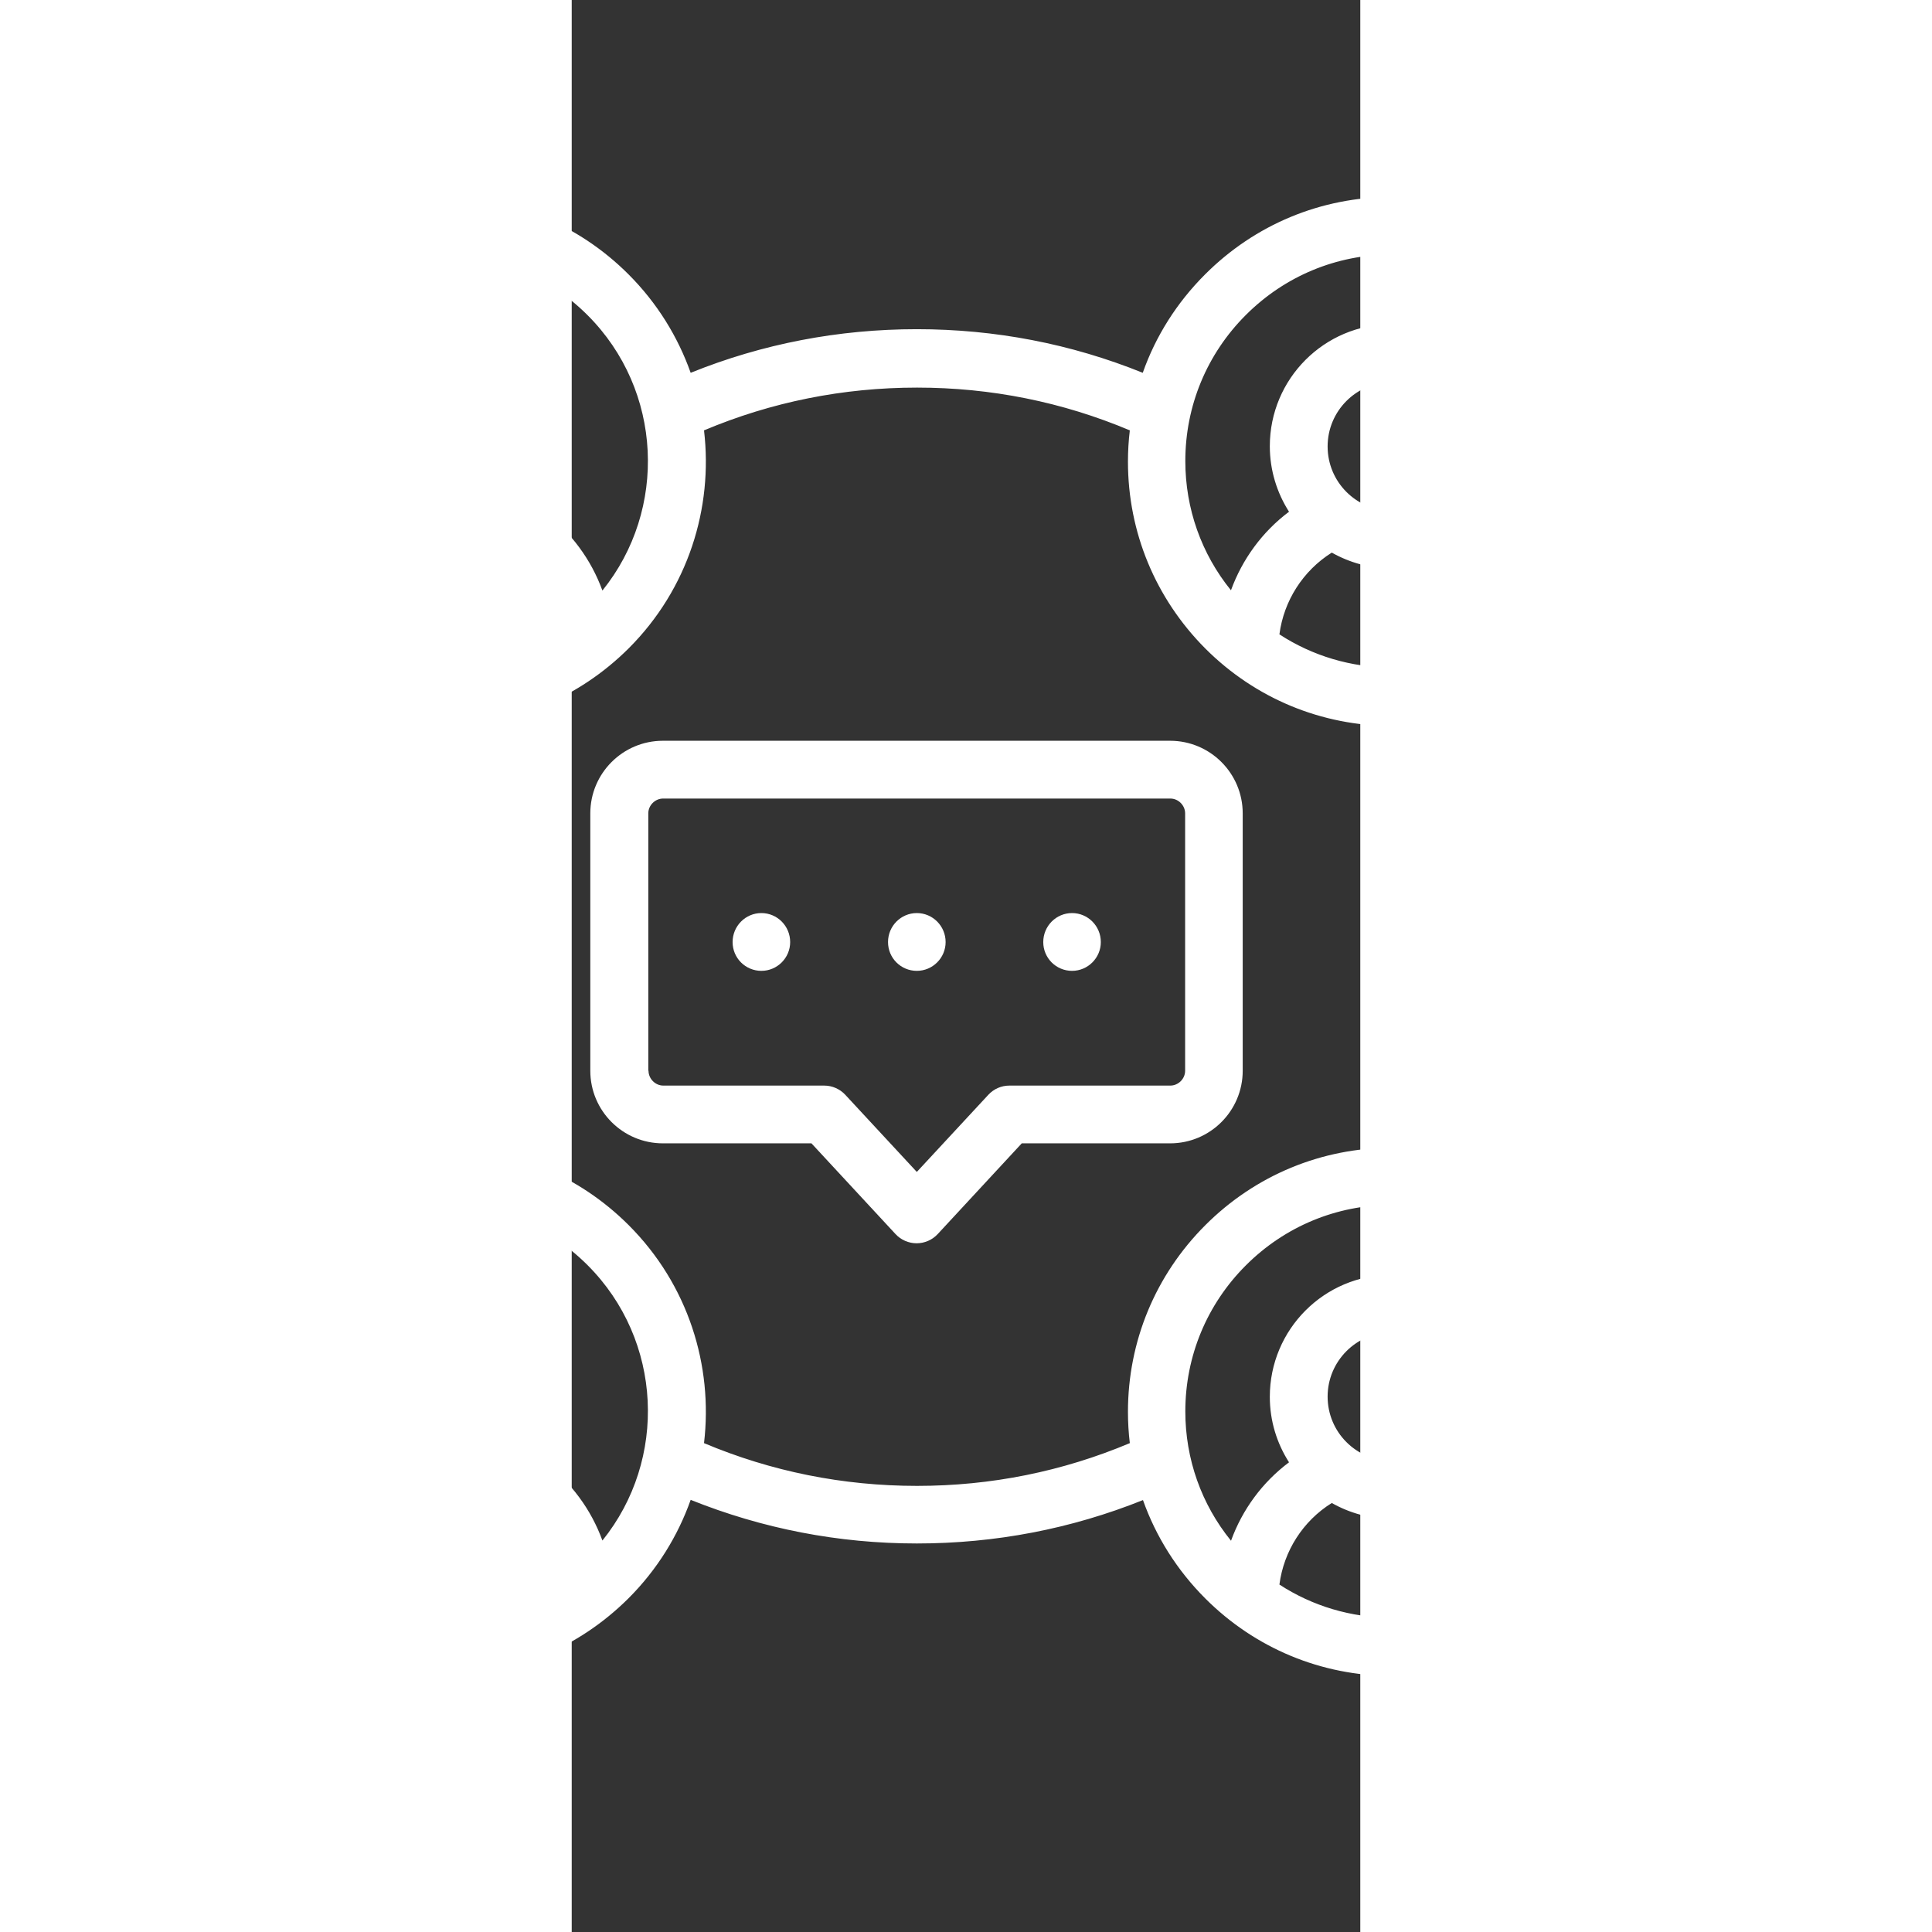 <svg height="95" width="95" viewBox="20 -10 40 98" fill="none" xmlns="http://www.w3.org/2000/svg">
<rect x="20" y="-10" width="40" height="98" fill="#333333" stroke="none"/>
<g clip-path="url(#clip0_8_126)">
<path d="M32.161 47.996L36.426 52.599C36.701 52.896 37.093 53.065 37.495 53.065C37.897 53.065 38.288 52.896 38.564 52.599L42.828 47.996H50.353C52.385 47.996 54.036 46.346 54.036 44.314V31.257C54.036 29.225 52.385 27.575 50.353 27.575H24.626C22.594 27.575 20.943 29.225 20.943 31.257V44.314C20.943 46.346 22.594 47.996 24.626 47.996H32.15H32.161ZM23.885 44.314V31.257C23.885 30.844 24.235 30.506 24.637 30.506H50.363C50.776 30.506 51.115 30.855 51.115 31.257V44.314C51.115 44.727 50.766 45.066 50.363 45.066H42.204C41.791 45.066 41.41 45.235 41.135 45.531L37.505 49.446L33.875 45.531C33.6 45.235 33.209 45.066 32.807 45.066H24.647C24.235 45.066 23.896 44.716 23.896 44.314H23.885Z" fill="#fff"/>
<path d="M45.379 39.246C46.183 39.246 46.839 38.59 46.839 37.786C46.839 36.971 46.183 36.315 45.379 36.315C44.575 36.315 43.919 36.971 43.919 37.786C43.919 38.6 44.575 39.246 45.379 39.246Z" fill="#fff"/>
<path d="M37.505 39.246C38.31 39.246 38.966 38.59 38.966 37.786C38.966 36.971 38.31 36.315 37.505 36.315C36.701 36.315 36.045 36.971 36.045 37.786C36.045 38.6 36.701 39.246 37.505 39.246Z" fill="#fff"/>
<path d="M29.621 39.246C30.425 39.246 31.081 38.59 31.081 37.786C31.081 36.971 30.425 36.315 29.621 36.315C28.817 36.315 28.161 36.971 28.161 37.786C28.161 38.6 28.817 39.246 29.621 39.246Z" fill="#fff"/>
<path d="M66.089 48.96C67.55 45.32 68.29 41.468 68.29 37.489C68.29 33.511 67.55 29.67 66.089 26.03C67.941 25.374 69.645 24.305 71.084 22.866C76.302 17.639 76.302 9.142 71.084 3.915C68.555 1.386 65.19 -0.01 61.602 -0.01C58.015 -0.01 54.66 1.386 52.131 3.915C50.691 5.354 49.623 7.047 48.966 8.91C45.326 7.439 41.474 6.698 37.505 6.698C33.537 6.698 29.674 7.439 26.034 8.91C25.388 7.09 24.34 5.375 22.88 3.915C20.351 1.386 16.985 -0.01 13.398 -0.01C9.81 -0.01 6.455 1.397 3.926 3.926C1.397 6.455 0 9.819 0 13.396C0 16.972 1.397 20.337 3.926 22.877C5.365 24.316 7.059 25.374 8.921 26.041C8.329 27.522 7.852 29.056 7.493 30.601C7.313 31.395 7.799 32.178 8.593 32.358C8.699 32.379 8.815 32.4 8.921 32.4C9.588 32.4 10.191 31.945 10.35 31.268C10.71 29.712 11.197 28.189 11.821 26.718C12.339 26.781 12.879 26.813 13.408 26.813C16.985 26.813 20.351 25.416 22.89 22.887C25.907 19.872 27.177 15.766 26.711 11.83C30.129 10.391 33.759 9.661 37.516 9.661C41.273 9.661 44.892 10.391 48.31 11.83C48.247 12.348 48.215 12.877 48.215 13.417C48.215 16.994 49.612 20.358 52.141 22.898C54.67 25.427 58.036 26.824 61.613 26.824C62.153 26.824 62.682 26.792 63.2 26.728C64.639 30.146 65.37 33.765 65.37 37.521C65.37 41.278 64.639 44.907 63.2 48.314C62.682 48.251 62.153 48.219 61.613 48.219C58.036 48.219 54.67 49.616 52.141 52.145C49.612 54.673 48.215 58.038 48.215 61.615C48.215 62.154 48.247 62.684 48.31 63.202C44.892 64.641 41.273 65.371 37.516 65.371C33.759 65.371 30.129 64.641 26.711 63.202C27.177 59.266 25.907 55.16 22.89 52.145C20.361 49.616 16.996 48.219 13.408 48.219C12.879 48.219 12.35 48.251 11.821 48.314C11.207 46.843 10.71 45.33 10.35 43.775C10.17 42.981 9.376 42.494 8.593 42.674C7.799 42.854 7.313 43.637 7.493 44.431C7.852 45.976 8.329 47.499 8.921 48.981C7.059 49.637 5.355 50.706 3.926 52.145C1.397 54.652 0 58.017 0 61.594C0 65.17 1.397 68.535 3.926 71.074C6.455 73.603 9.821 75 13.398 75C16.975 75 20.34 73.603 22.88 71.074C24.34 69.614 25.388 67.9 26.034 66.08C29.674 67.54 33.526 68.292 37.505 68.292C41.484 68.292 45.337 67.551 48.977 66.091C49.633 67.942 50.702 69.646 52.141 71.085C54.67 73.614 58.036 75.011 61.613 75.011C65.19 75.011 68.555 73.614 71.095 71.085C76.312 65.858 76.312 57.361 71.095 52.134C69.656 50.695 67.963 49.637 66.1 48.97L66.089 48.96ZM13.398 23.871C12.72 23.871 12.064 23.808 11.408 23.681C11.292 23.639 11.175 23.617 11.059 23.607C9.863 23.332 8.72 22.856 7.694 22.178C7.916 20.475 8.89 18.951 10.35 18.031C11.249 18.538 12.287 18.835 13.387 18.835C14.488 18.835 15.536 18.538 16.435 18.031C17.895 18.951 18.869 20.475 19.091 22.178C17.409 23.279 15.44 23.861 13.398 23.861V23.871ZM10.149 12.655C10.149 10.857 11.609 9.396 13.398 9.396C15.186 9.396 16.657 10.857 16.657 12.655C16.657 14.454 15.197 15.914 13.398 15.914C11.609 15.914 10.149 14.454 10.149 12.655ZM21.557 19.956C20.986 18.38 19.959 16.994 18.615 15.978C19.229 15.015 19.589 13.872 19.589 12.655C19.589 9.248 16.816 6.465 13.398 6.465C9.98 6.465 7.217 9.238 7.217 12.655C7.217 13.883 7.577 15.015 8.191 15.978C6.836 16.994 5.821 18.39 5.249 19.956C3.746 18.105 2.931 15.809 2.931 13.396C2.931 10.602 4.021 7.968 6 5.989C7.979 4.01 10.604 2.921 13.398 2.921C16.192 2.921 18.827 4.01 20.806 5.989C24.616 9.798 24.869 15.851 21.557 19.956ZM13.398 72.058C11.345 72.058 9.376 71.466 7.694 70.365C7.916 68.662 8.89 67.138 10.361 66.228C11.26 66.736 12.297 67.032 13.398 67.032C14.498 67.032 15.536 66.736 16.435 66.228C17.895 67.138 18.869 68.672 19.091 70.365C17.409 71.466 15.44 72.048 13.387 72.048L13.398 72.058ZM10.149 60.842C10.149 59.044 11.609 57.583 13.398 57.583C15.186 57.583 16.657 59.044 16.657 60.842C16.657 62.641 15.197 64.101 13.398 64.101C11.599 64.101 10.149 62.641 10.149 60.842ZM21.557 68.143C20.986 66.567 19.959 65.181 18.615 64.165C19.229 63.202 19.589 62.059 19.589 60.842C19.589 57.435 16.816 54.652 13.398 54.652C9.98 54.652 7.217 57.425 7.217 60.842C7.217 62.07 7.577 63.202 8.191 64.165C6.836 65.181 5.821 66.567 5.249 68.143C3.746 66.292 2.931 63.996 2.931 61.583C2.931 58.79 4.021 56.155 6 54.176C7.979 52.197 10.604 51.108 13.398 51.108C16.192 51.108 18.827 52.197 20.806 54.176C24.616 57.985 24.869 64.038 21.557 68.143ZM53.443 19.946C51.94 18.094 51.125 15.798 51.125 13.385C51.125 10.592 52.215 7.957 54.194 5.979C56.173 4 58.798 2.91 61.592 2.91C64.385 2.91 67.021 4 69 5.979C72.809 9.788 73.063 15.84 69.751 19.946C69.18 18.369 68.163 16.983 66.809 15.957C67.423 14.994 67.783 13.861 67.783 12.634C67.783 9.227 65.01 6.444 61.592 6.444C58.173 6.444 55.411 9.216 55.411 12.634C55.411 13.851 55.771 14.994 56.385 15.957C55.03 16.972 54.014 18.369 53.443 19.935V19.946ZM64.851 12.645C64.851 14.444 63.391 15.904 61.592 15.904C59.793 15.904 58.343 14.444 58.343 12.645C58.343 10.846 59.803 9.386 61.592 9.386C63.391 9.386 64.851 10.846 64.851 12.645ZM61.592 23.861C59.539 23.861 57.57 23.268 55.898 22.178C56.12 20.475 57.094 18.951 58.554 18.031C59.454 18.538 60.491 18.835 61.592 18.835C62.692 18.835 63.74 18.538 64.639 18.031C66.1 18.951 67.073 20.475 67.296 22.178C65.613 23.279 63.645 23.861 61.602 23.861H61.592ZM61.592 72.058C59.539 72.058 57.57 71.466 55.898 70.376C56.12 68.672 57.094 67.149 58.554 66.239C59.454 66.747 60.491 67.043 61.592 67.043C62.692 67.043 63.729 66.747 64.629 66.239C66.089 67.159 67.063 68.683 67.285 70.387C65.603 71.487 63.634 72.069 61.592 72.069V72.058ZM58.343 60.842C58.343 59.044 59.803 57.583 61.592 57.583C63.38 57.583 64.851 59.044 64.851 60.842C64.851 62.641 63.391 64.101 61.592 64.101C59.793 64.101 58.343 62.641 58.343 60.842ZM69.751 68.154C69.18 66.577 68.153 65.191 66.809 64.175C67.423 63.213 67.783 62.07 67.783 60.853C67.783 57.446 65.01 54.663 61.592 54.663C58.173 54.663 55.411 57.435 55.411 60.853C55.411 62.08 55.771 63.213 56.385 64.175C55.03 65.191 54.014 66.577 53.443 68.154C51.94 66.302 51.125 64.006 51.125 61.594C51.125 58.8 52.215 56.165 54.194 54.187C56.173 52.208 58.798 51.118 61.592 51.118C64.385 51.118 67.021 52.208 69 54.187C72.809 57.996 73.063 64.049 69.751 68.154Z" fill="#fff"/>
<path d="M9.641 37.5C9.641 36.685 8.985 36.029 8.18 36.029C7.376 36.029 6.72 36.685 6.72 37.5C6.72 38.315 7.376 38.96 8.18 38.96C8.985 38.96 9.641 38.304 9.641 37.5Z" fill="#fff"/>
</g>
<defs>
<clipPath id="clip0_8_126">
<rect width="75" height="75" fill="#fff"/>
</clipPath>
</defs>
</svg>

